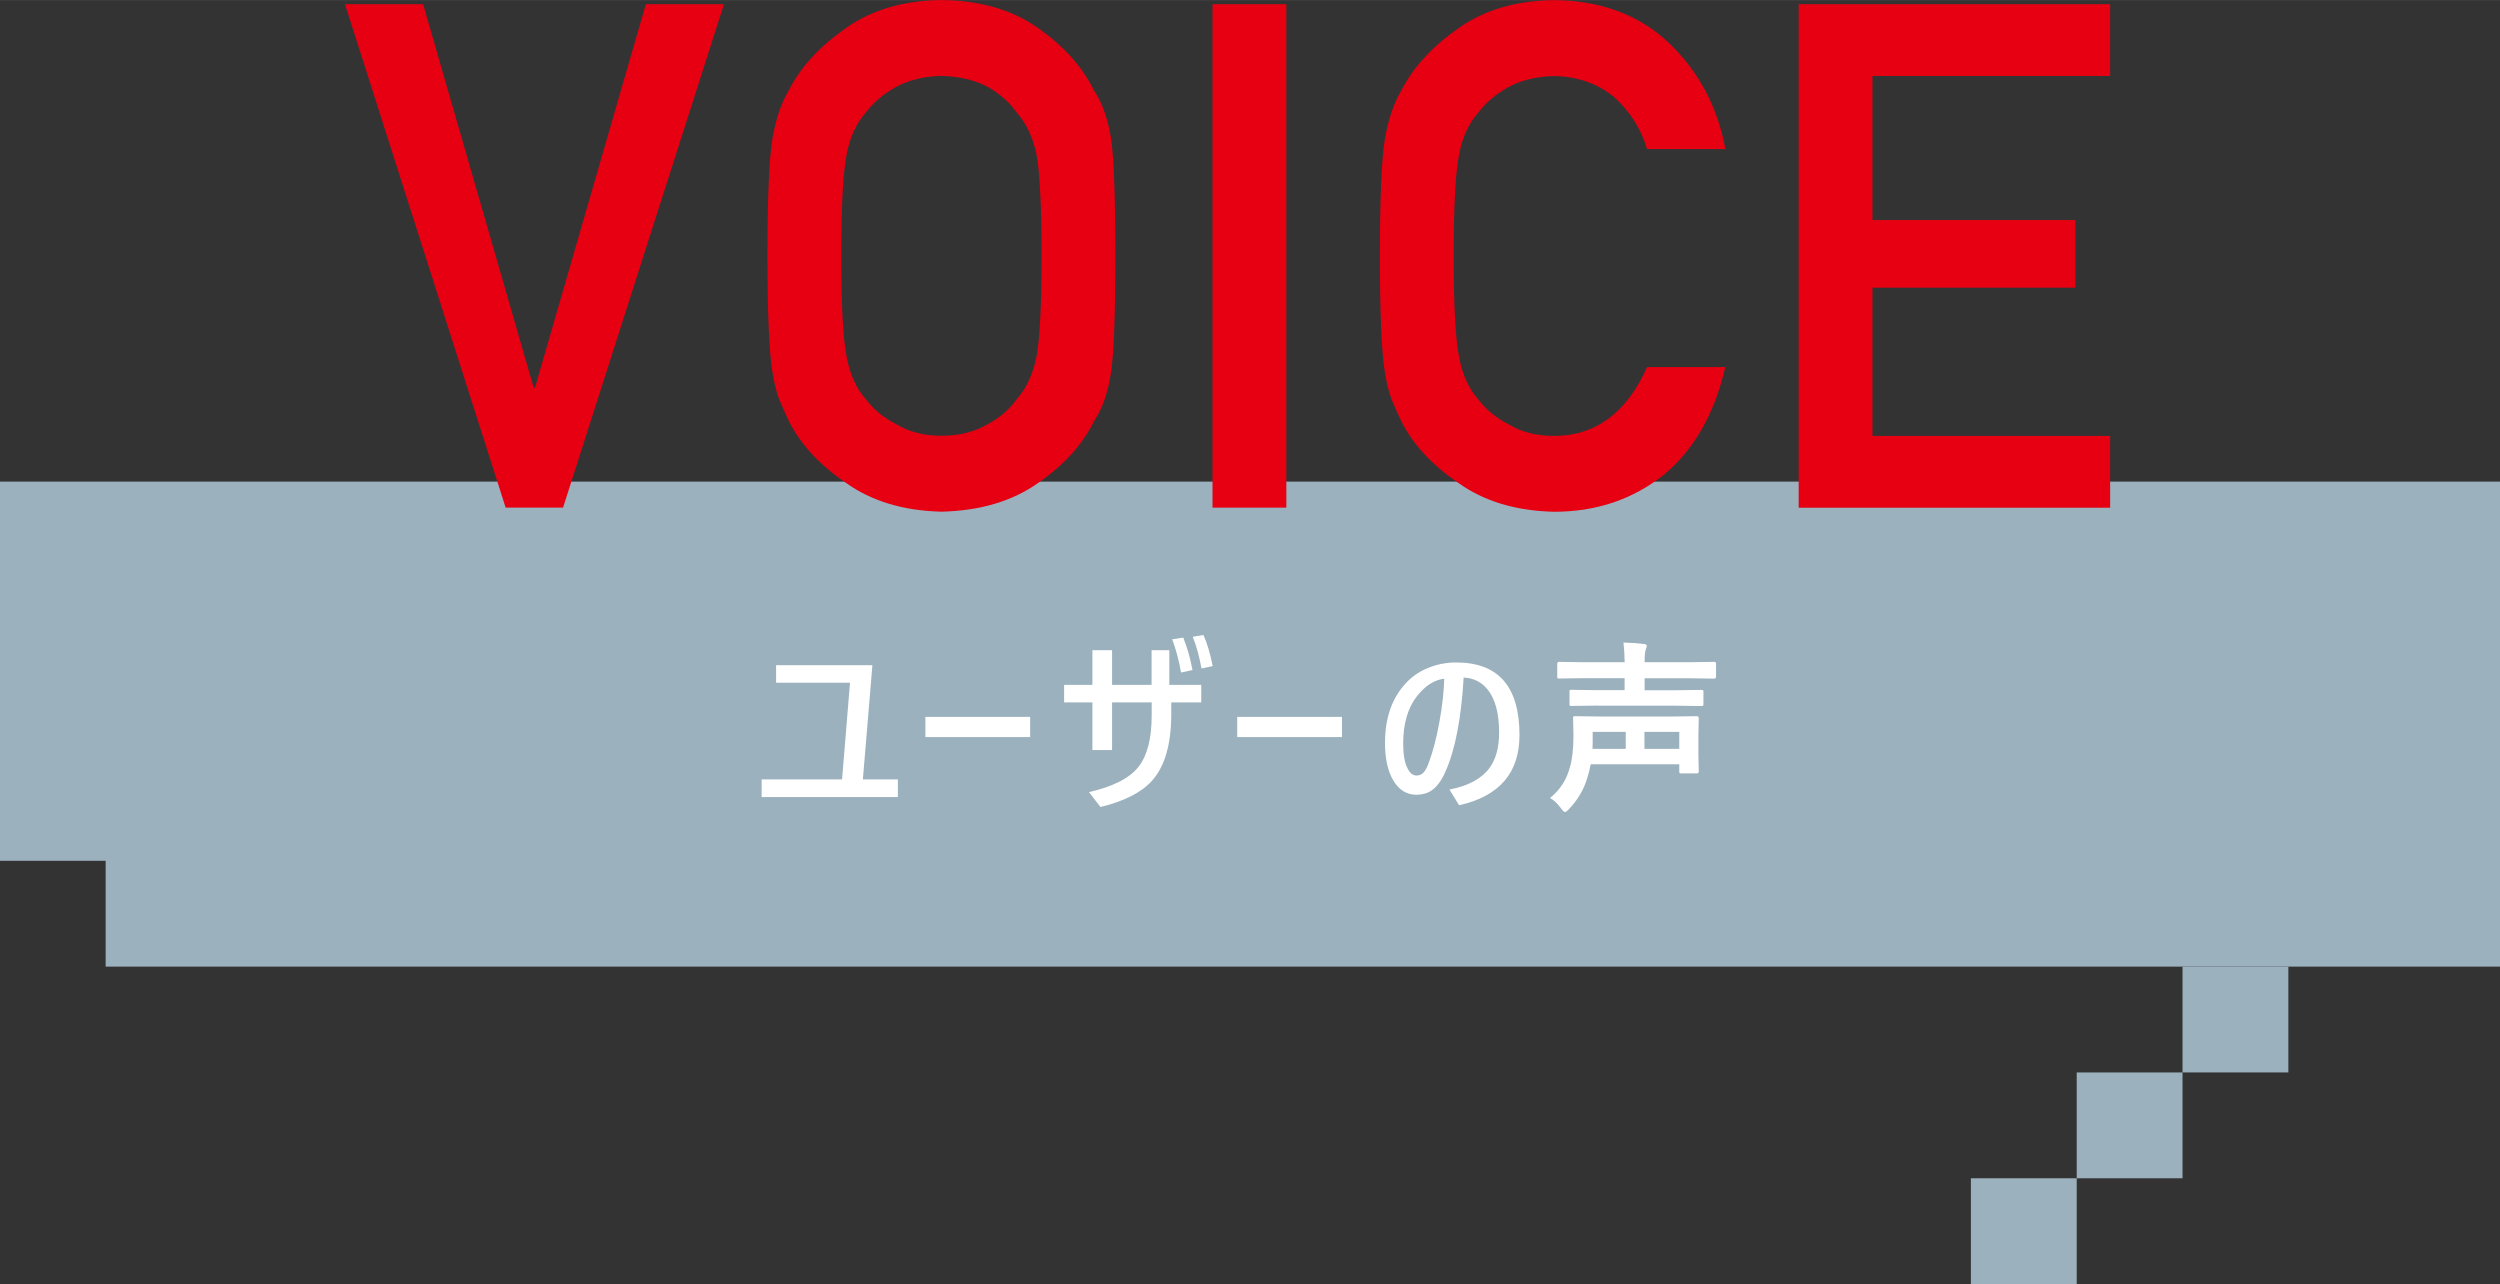 <?xml version="1.0" encoding="UTF-8"?>
<svg id="_レイヤー_2" data-name="レイヤー 2" xmlns="http://www.w3.org/2000/svg" width="100.01mm" height="51.37mm" viewBox="0 0 283.5 145.61">
  <rect x="0" y="0" width="283.5" height="145.61" fill="#333333" stroke="none"/>
  <defs>
    <style>
      .cls-1 {
        fill: #9bb1bd;
      }

      .cls-1, .cls-2, .cls-3 {
        stroke-width: 0px;
      }

      .cls-2 {
        fill: #fff;
      }

      .cls-3 {
        fill: #e60012;
      }
    </style>
  </defs>
  <g id="main">
    <g>
      <g>
        <polygon class="cls-1" points="0 54.61 0 97.61 11.98 97.61 11.98 109.61 283.5 109.61 283.5 54.61 0 54.61"/>
        <g>
          <path class="cls-2" d="M97.85,88.38h3.97v2h-15.45v-2h9.12l.9-10.96h-8.38v-1.99h10.92l-1.08,12.95Z"/>
          <path class="cls-2" d="M104.94,81.29h11.88v2.29h-11.88v-2.29Z"/>
          <path class="cls-2" d="M130.59,79.65h-4.48v5.4h-2.23v-5.4h-3.21v-1.99h3.21v-3.93h2.23v3.93h4.48v-3.93h2.01v3.93h3.62v1.99h-3.4v1.32c0,3.45-.74,5.99-2.23,7.61-1.2,1.31-3.13,2.28-5.8,2.93l-1.3-1.69c2.76-.63,4.64-1.6,5.64-2.9.98-1.27,1.47-3.2,1.47-5.77v-1.5ZM132.92,72.49l1.26-.19c.44,1.08.79,2.31,1.05,3.68l-1.3.28c-.25-1.41-.58-2.66-1-3.76ZM135.25,72.21l1.22-.21c.44,1,.79,2.17,1.05,3.53l-1.27.27c-.24-1.33-.57-2.53-.99-3.59Z"/>
          <path class="cls-2" d="M140.3,81.29h11.88v2.29h-11.88v-2.29Z"/>
          <path class="cls-2" d="M165.98,76.82c-.27,4.61-.95,8.16-2.05,10.64-.45,1.03-.98,1.76-1.58,2.17-.49.33-1.07.49-1.74.49-1.11,0-2-.56-2.65-1.69-.6-1.05-.9-2.45-.9-4.2,0-2.84.8-5.1,2.39-6.79.72-.78,1.61-1.37,2.67-1.77.95-.37,1.96-.55,3.02-.55,4.78,0,7.17,2.74,7.17,8.23,0,4.29-2.28,6.94-6.85,7.96l-1.09-1.78c2.15-.42,3.66-1.24,4.55-2.46.72-.99,1.08-2.33,1.08-4.01,0-2.2-.45-3.84-1.34-4.92-.68-.82-1.58-1.26-2.68-1.31ZM163.8,76.96c-1.14.12-2.18.79-3.13,2-1.03,1.33-1.55,3.11-1.55,5.35,0,1.26.17,2.22.52,2.87.27.51.59.76.98.76.33,0,.6-.11.81-.34s.41-.59.59-1.11c.48-1.27.89-2.83,1.22-4.69.31-1.7.49-3.31.54-4.85Z"/>
          <path class="cls-2" d="M175.78,90.48c1.13-.91,1.88-2.07,2.25-3.49.27-.91.4-2.12.4-3.63l-.04-1.91c0-.12.01-.18.04-.21s.09-.03.18-.03l2.94.04h7.96l2.92-.04c.14,0,.21.08.21.24l-.04,1.83v2.43l.04,1.76c0,.15-.07.23-.21.23h-1.76c-.12,0-.18-.01-.21-.04s-.03-.09-.03-.18v-.82h-10.04c-.12.63-.26,1.16-.4,1.58-.39,1.31-1.09,2.49-2.1,3.54-.19.2-.33.3-.42.3s-.24-.13-.44-.4c-.4-.55-.81-.95-1.25-1.19ZM181.11,80.01l-2.89.04c-.12,0-.18-.01-.21-.04s-.03-.09-.03-.18v-1.39c0-.11.01-.17.04-.19s.09-.03.19-.03l2.89.04h3.13v-1.36h-4.7l-2.72.04c-.11,0-.17-.01-.19-.04s-.03-.09-.03-.18v-1.46c0-.14.08-.21.23-.21l2.72.04h4.7c-.02-.92-.07-1.66-.14-2.23.95.03,1.72.08,2.31.16.23.03.34.1.34.22,0,.05-.04.19-.12.42-.09.21-.13.68-.13,1.43h5.15l2.73-.04c.14,0,.22.07.22.21v1.46c0,.15-.07.23-.22.23l-2.73-.04h-5.15v1.36h3.56l2.85-.04c.12,0,.19.01.22.04.03.03.04.09.04.18v1.39c0,.11-.02.17-.05.19-.03.02-.1.03-.21.03l-2.85-.04h-8.93ZM180.61,84.08l-.02.84h3.77v-1.93h-3.75v1.09ZM190.43,82.99h-3.95v1.93h3.95v-1.93Z"/>
        </g>
        <rect class="cls-1" x="247.5" y="109.61" width="12" height="12"/>
        <rect class="cls-1" x="235.5" y="121.61" width="12" height="12"/>
        <rect class="cls-1" x="223.5" y="133.61" width="12" height="12"/>
      </g>
      <g>
        <path class="cls-3" d="M39.12.47h8.86l12.54,43.49h.15L73.24.47h8.86l-18.25,57.09h-6.51L39.12.47Z"/>
        <path class="cls-3" d="M87.03,29.01c0-6.64.19-11.09.57-13.34.4-2.25,1.02-4.07,1.86-5.45,1.34-2.63,3.49-4.97,6.44-7.02,2.91-2.08,6.53-3.15,10.88-3.2,4.4.05,8.06,1.12,10.99,3.21,2.91,2.06,5,4.41,6.29,7.05.93,1.38,1.58,3.2,1.93,5.44.33,2.25.49,6.68.49,13.31s-.16,10.94-.49,13.23c-.35,2.3-1,4.14-1.93,5.52-1.29,2.64-3.39,4.96-6.29,6.97-2.93,2.09-6.6,3.18-10.99,3.29-4.35-.1-7.97-1.2-10.88-3.29-2.96-2.01-5.11-4.33-6.44-6.97-.4-.86-.77-1.68-1.1-2.47-.3-.81-.56-1.83-.76-3.05-.38-2.3-.57-6.71-.57-13.23ZM95.4,29.01c0,5.62.2,9.43.61,11.42.35,1.99,1.08,3.6,2.17,4.83.89,1.18,2.05,2.13,3.49,2.86,1.42.86,3.12,1.29,5.09,1.29s3.74-.43,5.2-1.29c1.39-.73,2.51-1.69,3.34-2.86,1.09-1.23,1.84-2.84,2.24-4.83.38-1.99.57-5.79.57-11.42s-.19-9.46-.57-11.5c-.41-1.94-1.15-3.52-2.24-4.75-.84-1.18-1.95-2.16-3.34-2.94-1.47-.76-3.2-1.16-5.2-1.22-1.98.05-3.67.46-5.09,1.22-1.44.78-2.61,1.77-3.49,2.94-1.09,1.23-1.81,2.81-2.17,4.75-.41,2.04-.61,5.87-.61,11.5Z"/>
        <path class="cls-3" d="M137.5.47h8.37v57.09h-8.37V.47Z"/>
        <path class="cls-3" d="M195.65,41.61c-1.21,5.29-3.53,9.36-6.94,12.2-3.52,2.81-7.68,4.22-12.48,4.22-4.35-.1-7.97-1.2-10.88-3.29-2.96-2.01-5.11-4.33-6.44-6.97-.41-.86-.77-1.68-1.1-2.47-.3-.81-.56-1.83-.76-3.05-.38-2.3-.57-6.71-.57-13.23s.19-11.07.57-13.31c.4-2.24,1.02-4.06,1.86-5.44,1.34-2.64,3.49-4.99,6.45-7.05,2.91-2.09,6.54-3.16,10.88-3.21,5.33.05,9.68,1.68,13.05,4.89,3.36,3.23,5.49,7.23,6.37,12h-8.89c-.68-2.3-1.93-4.26-3.72-5.89-1.87-1.54-4.15-2.34-6.84-2.39-1.98.05-3.67.46-5.09,1.22-1.44.78-2.61,1.77-3.49,2.94-1.09,1.23-1.81,2.81-2.17,4.75-.41,2.04-.61,5.87-.61,11.5s.2,9.43.61,11.42c.35,1.99,1.08,3.6,2.17,4.83.89,1.18,2.05,2.13,3.5,2.86,1.42.86,3.12,1.29,5.09,1.29,4.71,0,8.23-2.6,10.56-7.81h8.88Z"/>
        <path class="cls-3" d="M203.97.47h35.32v8.14h-26.95v16.34h23.01v7.67h-23.01v16.81h26.95v8.14h-35.32V.47Z"/>
      </g>
    </g>
  </g>
</svg>